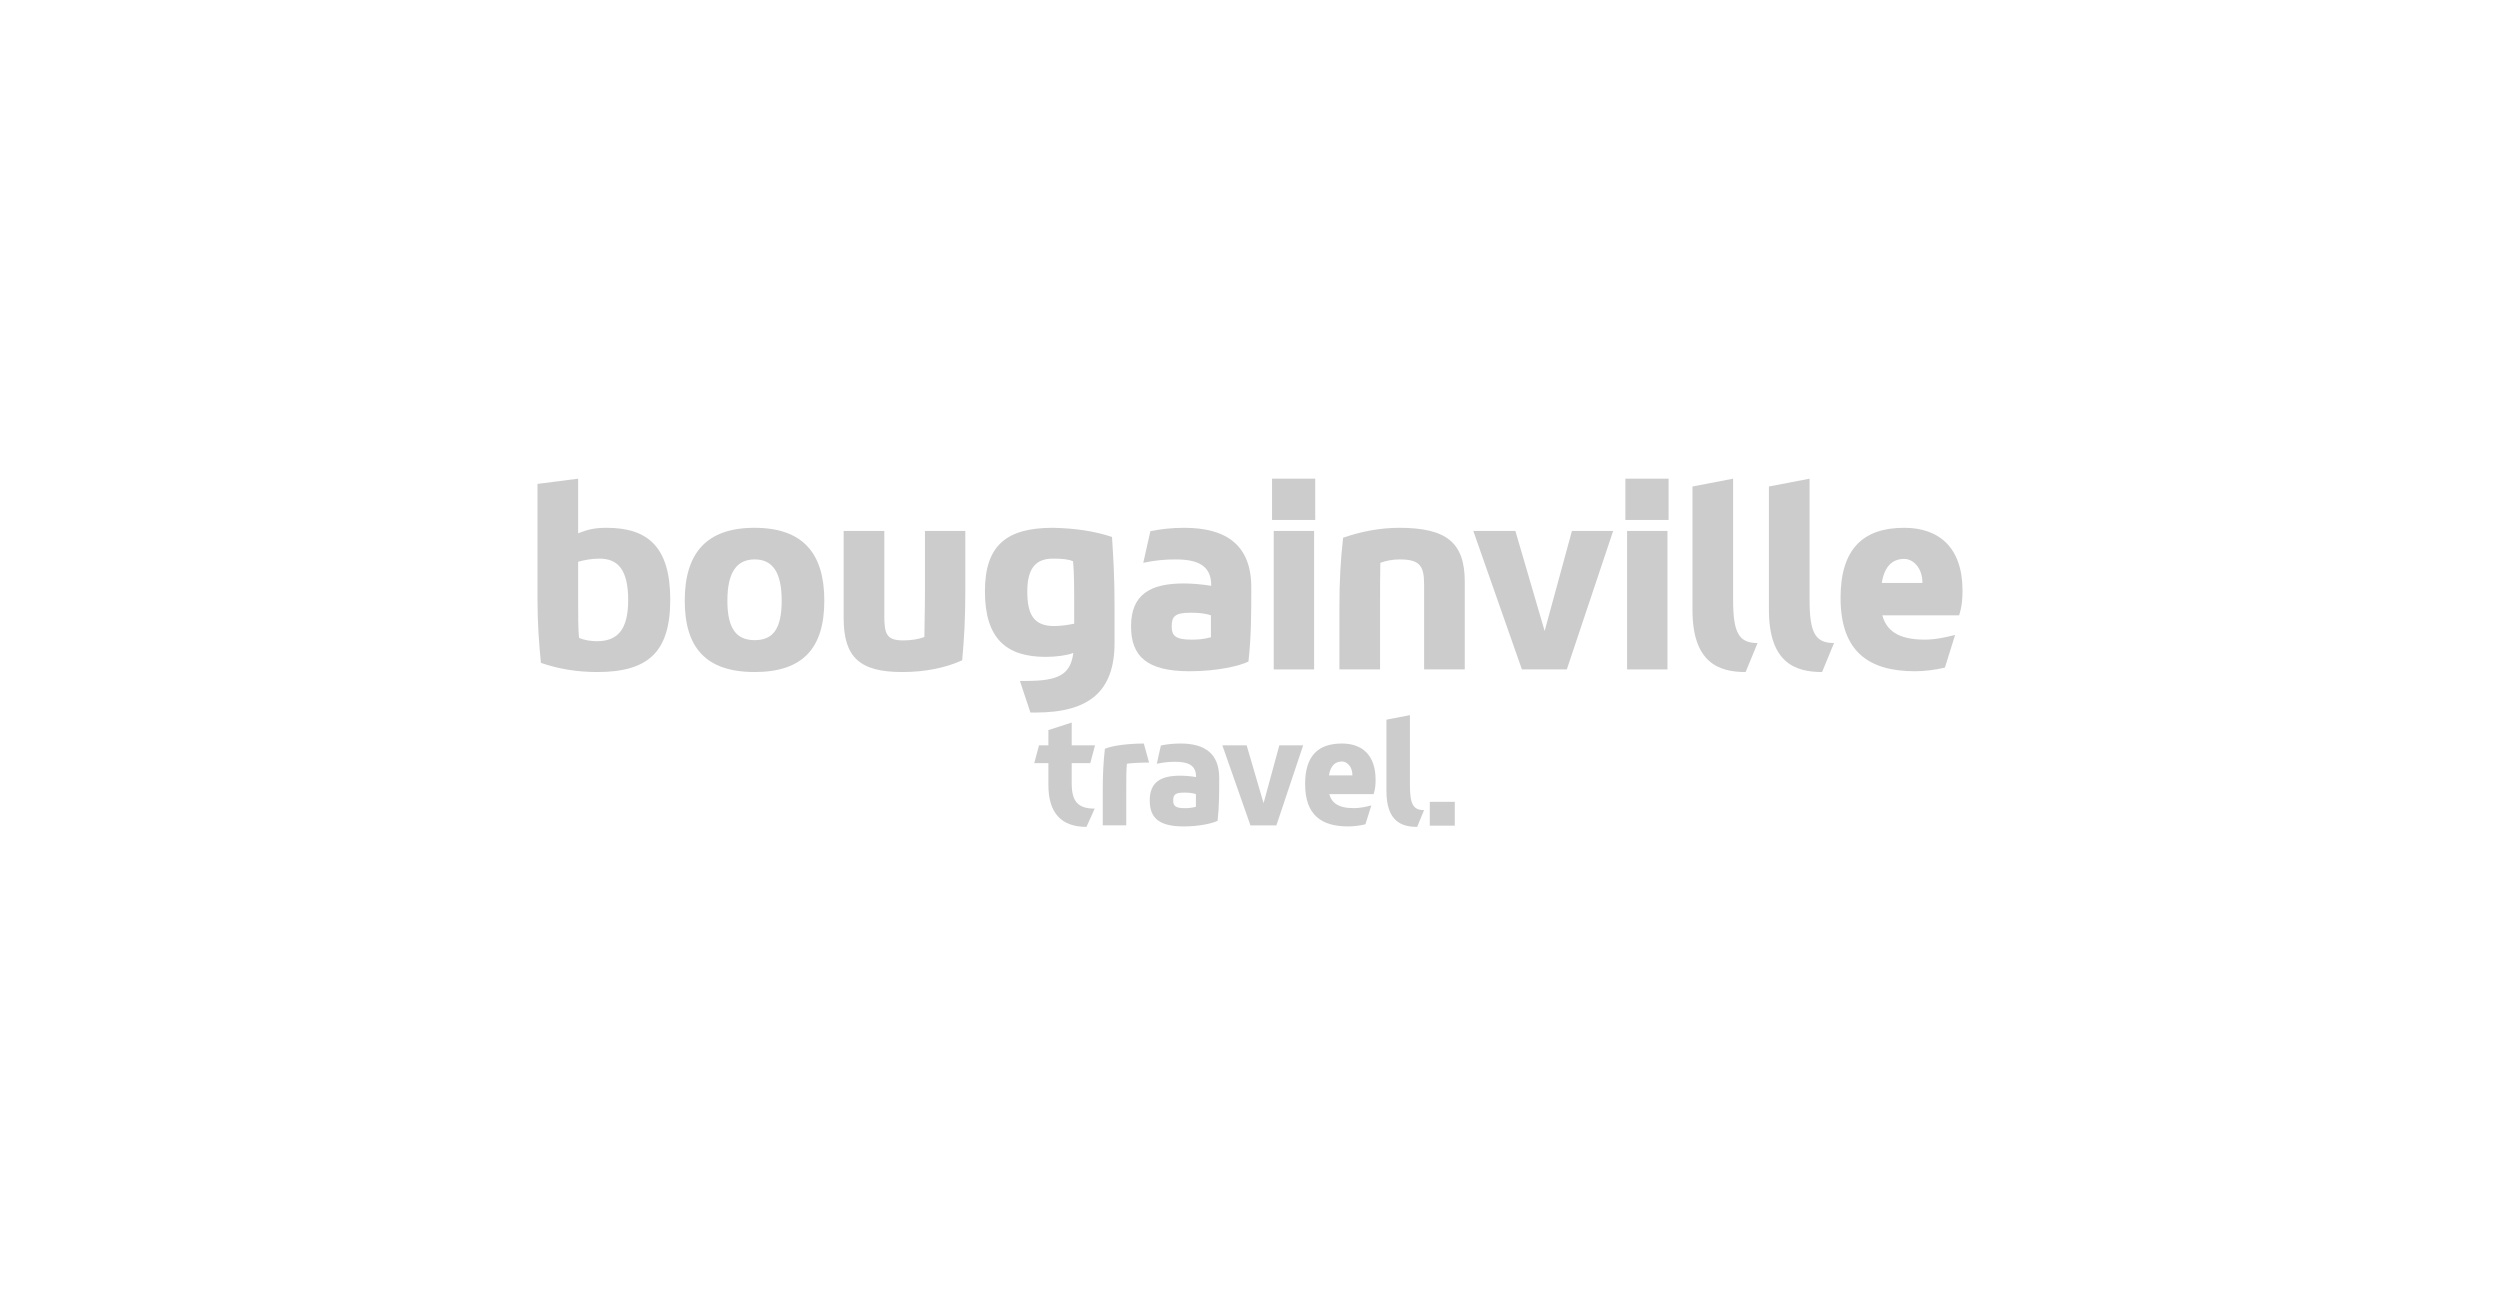 <?xml version="1.0" encoding="utf-8"?>
<!-- Generator: Adobe Illustrator 16.0.0, SVG Export Plug-In . SVG Version: 6.00 Build 0)  -->
<!DOCTYPE svg PUBLIC "-//W3C//DTD SVG 1.1//EN" "http://www.w3.org/Graphics/SVG/1.1/DTD/svg11.dtd">
<svg version="1.1" id="Layer_1" xmlns="http://www.w3.org/2000/svg" xmlns:xlink="http://www.w3.org/1999/xlink" x="0px" y="0px"
	 width="540px" height="282px" viewBox="0 0 540 282" enable-background="new 0 0 540 282" xml:space="preserve">
<rect fill="#FFFFFF" width="540" height="282"/>
<g opacity="0.2">
	<g>
		<g>
			<path d="M116.099,129.469v-24.947l8.78-1.128v11.796c2.026-0.79,3.439-1.185,6.141-1.185c8.902,0,13.754,4.12,13.754,15.52
				c0,11.4-4.851,15.635-15.78,15.635c-4.359,0-8.412-0.678-12.157-1.977C116.406,138.837,116.099,134.436,116.099,129.469z
				 M124.879,121.341v8.128c0,3.611,0,6.208,0.185,8.296c1.044,0.509,2.579,0.734,3.868,0.734c4.359,0,6.754-2.37,6.754-8.861
				c0-6.66-2.271-8.974-6.201-8.974C127.643,120.665,126.107,121.003,124.879,121.341z"/>
			<path d="M147.905,129.751c0-10.103,4.543-15.746,15.043-15.746s15.104,5.53,15.104,15.746c0,10.215-4.604,15.407-15.043,15.407
				C152.448,145.16,147.905,139.854,147.905,129.751z M157.115,129.751c0,6.152,2.026,8.522,5.895,8.522s5.833-2.314,5.833-8.522
				c0-6.151-1.965-8.918-5.833-8.918C159.142,120.834,157.115,123.6,157.115,129.751z"/>
			<path d="M208.508,128.001c0,5.361-0.246,9.99-0.676,14.618c-3.438,1.582-7.858,2.541-12.955,2.541
				c-9.148,0-12.648-3.162-12.648-11.628v-18.85h8.78v18.287c0,4.007,0.491,5.361,4.114,5.361c1.657,0,3.376-0.282,4.543-0.733
				c0-2.371,0.123-5.588,0.123-9.596v-13.319h8.719V128.001L208.508,128.001z"/>
			<path d="M240.743,131.275v7.564c0,10.497-5.465,15.069-17.069,15.069h-1.104l-2.272-6.83h1.412c7,0,9.517-1.41,10.131-6.039
				c-1.351,0.508-3.623,0.847-5.956,0.847c-8.534,0-13.14-3.951-13.14-14.167c0-9.876,4.605-13.714,14.675-13.714
				c4.851,0.113,8.842,0.677,12.771,1.975C240.498,120.834,240.743,124.501,240.743,131.275z M232.024,131.275
				c0-4.063,0-7.619-0.245-10.045c-1.105-0.453-2.334-0.565-4.359-0.565c-3.746,0-5.526,2.145-5.526,7.112
				c0,4.797,1.289,7.449,5.771,7.449c1.474,0,2.947-0.227,4.359-0.508V131.275L232.024,131.275z"/>
			<path d="M256.953,144.99c-9.21,0-12.648-3.217-12.648-9.708c0-6.94,4.237-9.255,11.36-9.255c1.718,0,3.867,0.169,5.955,0.507
				v-0.169c0-4.289-3.07-5.53-7.676-5.53c-2.333,0-4.298,0.169-6.999,0.733l1.535-6.829c2.148-0.451,4.604-0.733,7.307-0.733
				c9.087,0,14.49,3.725,14.49,12.868c0,5.304,0,10.723-0.615,16.029C267.821,143.805,263.032,144.99,256.953,144.99z
				 M261.559,137.654v-4.742c-1.474-0.508-3.07-0.563-4.482-0.563c-3.315,0-3.991,0.846-3.991,2.934
				c0,1.919,0.676,2.879,4.237,2.879C258.673,138.161,259.839,138.104,261.559,137.654z"/>
			<path d="M274.76,112.311v-8.917h9.332v8.917H274.76z M283.847,114.682v29.914h-8.72v-29.914H283.847z"/>
			<path d="M289.311,144.596v-13.321c0-5.644,0.246-10.271,0.799-15.125c3.744-1.299,7.858-2.145,12.157-2.145
				c10.253,0,14.122,3.273,14.122,11.626v18.964h-8.78v-18.4c0-4.063-1.044-5.361-5.28-5.361c-1.475,0-3.009,0.282-4.176,0.733
				c-0.061,2.427-0.061,5.644-0.061,9.707v13.321H289.311L289.311,144.596z"/>
			<path d="M333.643,136.297l5.896-21.615h8.902l-10.009,29.914h-9.701l-10.5-29.914h9.088L333.643,136.297z"/>
			<path d="M351.08,112.311v-8.917h9.334v8.917H351.08z M360.168,114.682v29.914h-8.72v-29.914H360.168z"/>
			<path d="M377.053,145.16c-5.772,0-11.482-1.977-11.482-13.434v-26.64l8.78-1.692v26.131c0,7.169,1.228,9.37,5.28,9.37
				L377.053,145.16z"/>
			<path d="M393.569,145.16c-5.772,0-11.482-1.977-11.482-13.434v-26.64l8.781-1.692v26.131c0,7.169,1.228,9.37,5.281,9.37
				L393.569,145.16z"/>
			<path d="M406.587,132.912c0.86,3.161,3.254,5.249,9.148,5.249c2.333,0,4.544-0.507,6.57-1.016l-2.21,7.056
				c-2.089,0.506-4.483,0.789-6.448,0.789c-9.946,0-16.087-4.177-16.087-15.86c0-10.667,4.974-15.125,13.755-15.125
				c7.49,0,12.586,4.232,12.586,13.544c0,1.469-0.061,3.331-0.736,5.362H406.587z M406.464,125.914h8.78
				c0-3.442-2.149-5.192-3.929-5.192C409.043,120.721,407.078,122.019,406.464,125.914z"/>
		</g>
		<g>
			<path d="M224.427,160.992h2.023v-3.293l5.038-1.631v4.924h5.039l-1.029,3.85h-4.01v4.338c0,3.914,1.313,5.479,4.968,5.479
				l-1.774,3.947c-5.393,0-8.231-2.936-8.231-9.068v-4.695h-3.052L224.427,160.992z"/>
			<path d="M247.064,160.602l1.137,4.109c-1.917,0-4.082,0.131-4.791,0.26c-0.142,1.402-0.142,3.262-0.142,5.611v7.697h-5.073v-7.73
				c0-3.229,0.141-6,0.46-8.807C240.323,160.992,244.119,160.602,247.064,160.602z"/>
			<path d="M255.651,178.508c-5.322,0-7.31-1.859-7.31-5.609c0-4.012,2.449-5.35,6.564-5.35c0.993,0,2.236,0.098,3.442,0.293v-0.098
				c0-2.479-1.775-3.195-4.436-3.195c-1.35,0-2.484,0.098-4.046,0.422l0.887-3.945c1.242-0.262,2.662-0.424,4.224-0.424
				c5.251,0,8.373,2.152,8.373,7.438c0,3.064,0,6.195-0.354,9.262C261.932,177.822,259.164,178.508,255.651,178.508z
				 M258.313,174.268v-2.74c-0.853-0.293-1.775-0.326-2.591-0.326c-1.916,0-2.307,0.488-2.307,1.697
				c0,1.107,0.391,1.662,2.448,1.662C256.645,174.561,257.319,174.529,258.313,174.268z"/>
			<path d="M272.931,173.484l3.406-12.492h5.146l-5.784,17.287h-5.605l-6.068-17.287h5.251L272.931,173.484z"/>
			<path d="M287.123,171.529c0.497,1.824,1.88,3.031,5.286,3.031c1.35,0,2.626-0.293,3.797-0.586l-1.276,4.076
				c-1.207,0.293-2.591,0.457-3.727,0.457c-5.748,0-9.297-2.414-9.297-9.166c0-6.164,2.875-8.74,7.949-8.74
				c4.328,0,7.273,2.445,7.273,7.828c0,0.848-0.035,1.924-0.426,3.1H287.123L287.123,171.529z M287.053,167.484h5.072
				c0-1.99-1.24-3.002-2.27-3.002C288.543,164.482,287.407,165.232,287.053,167.484z"/>
			<path d="M306.105,178.605c-3.335,0-6.635-1.141-6.635-7.764v-15.393l5.074-0.979v15.1c0,4.143,0.709,5.416,3.051,5.416
				L306.105,178.605z"/>
			<path d="M308.838,178.344v-5.152h5.393v5.152H308.838z"/>
		</g>
	</g>
</g>
</svg>
